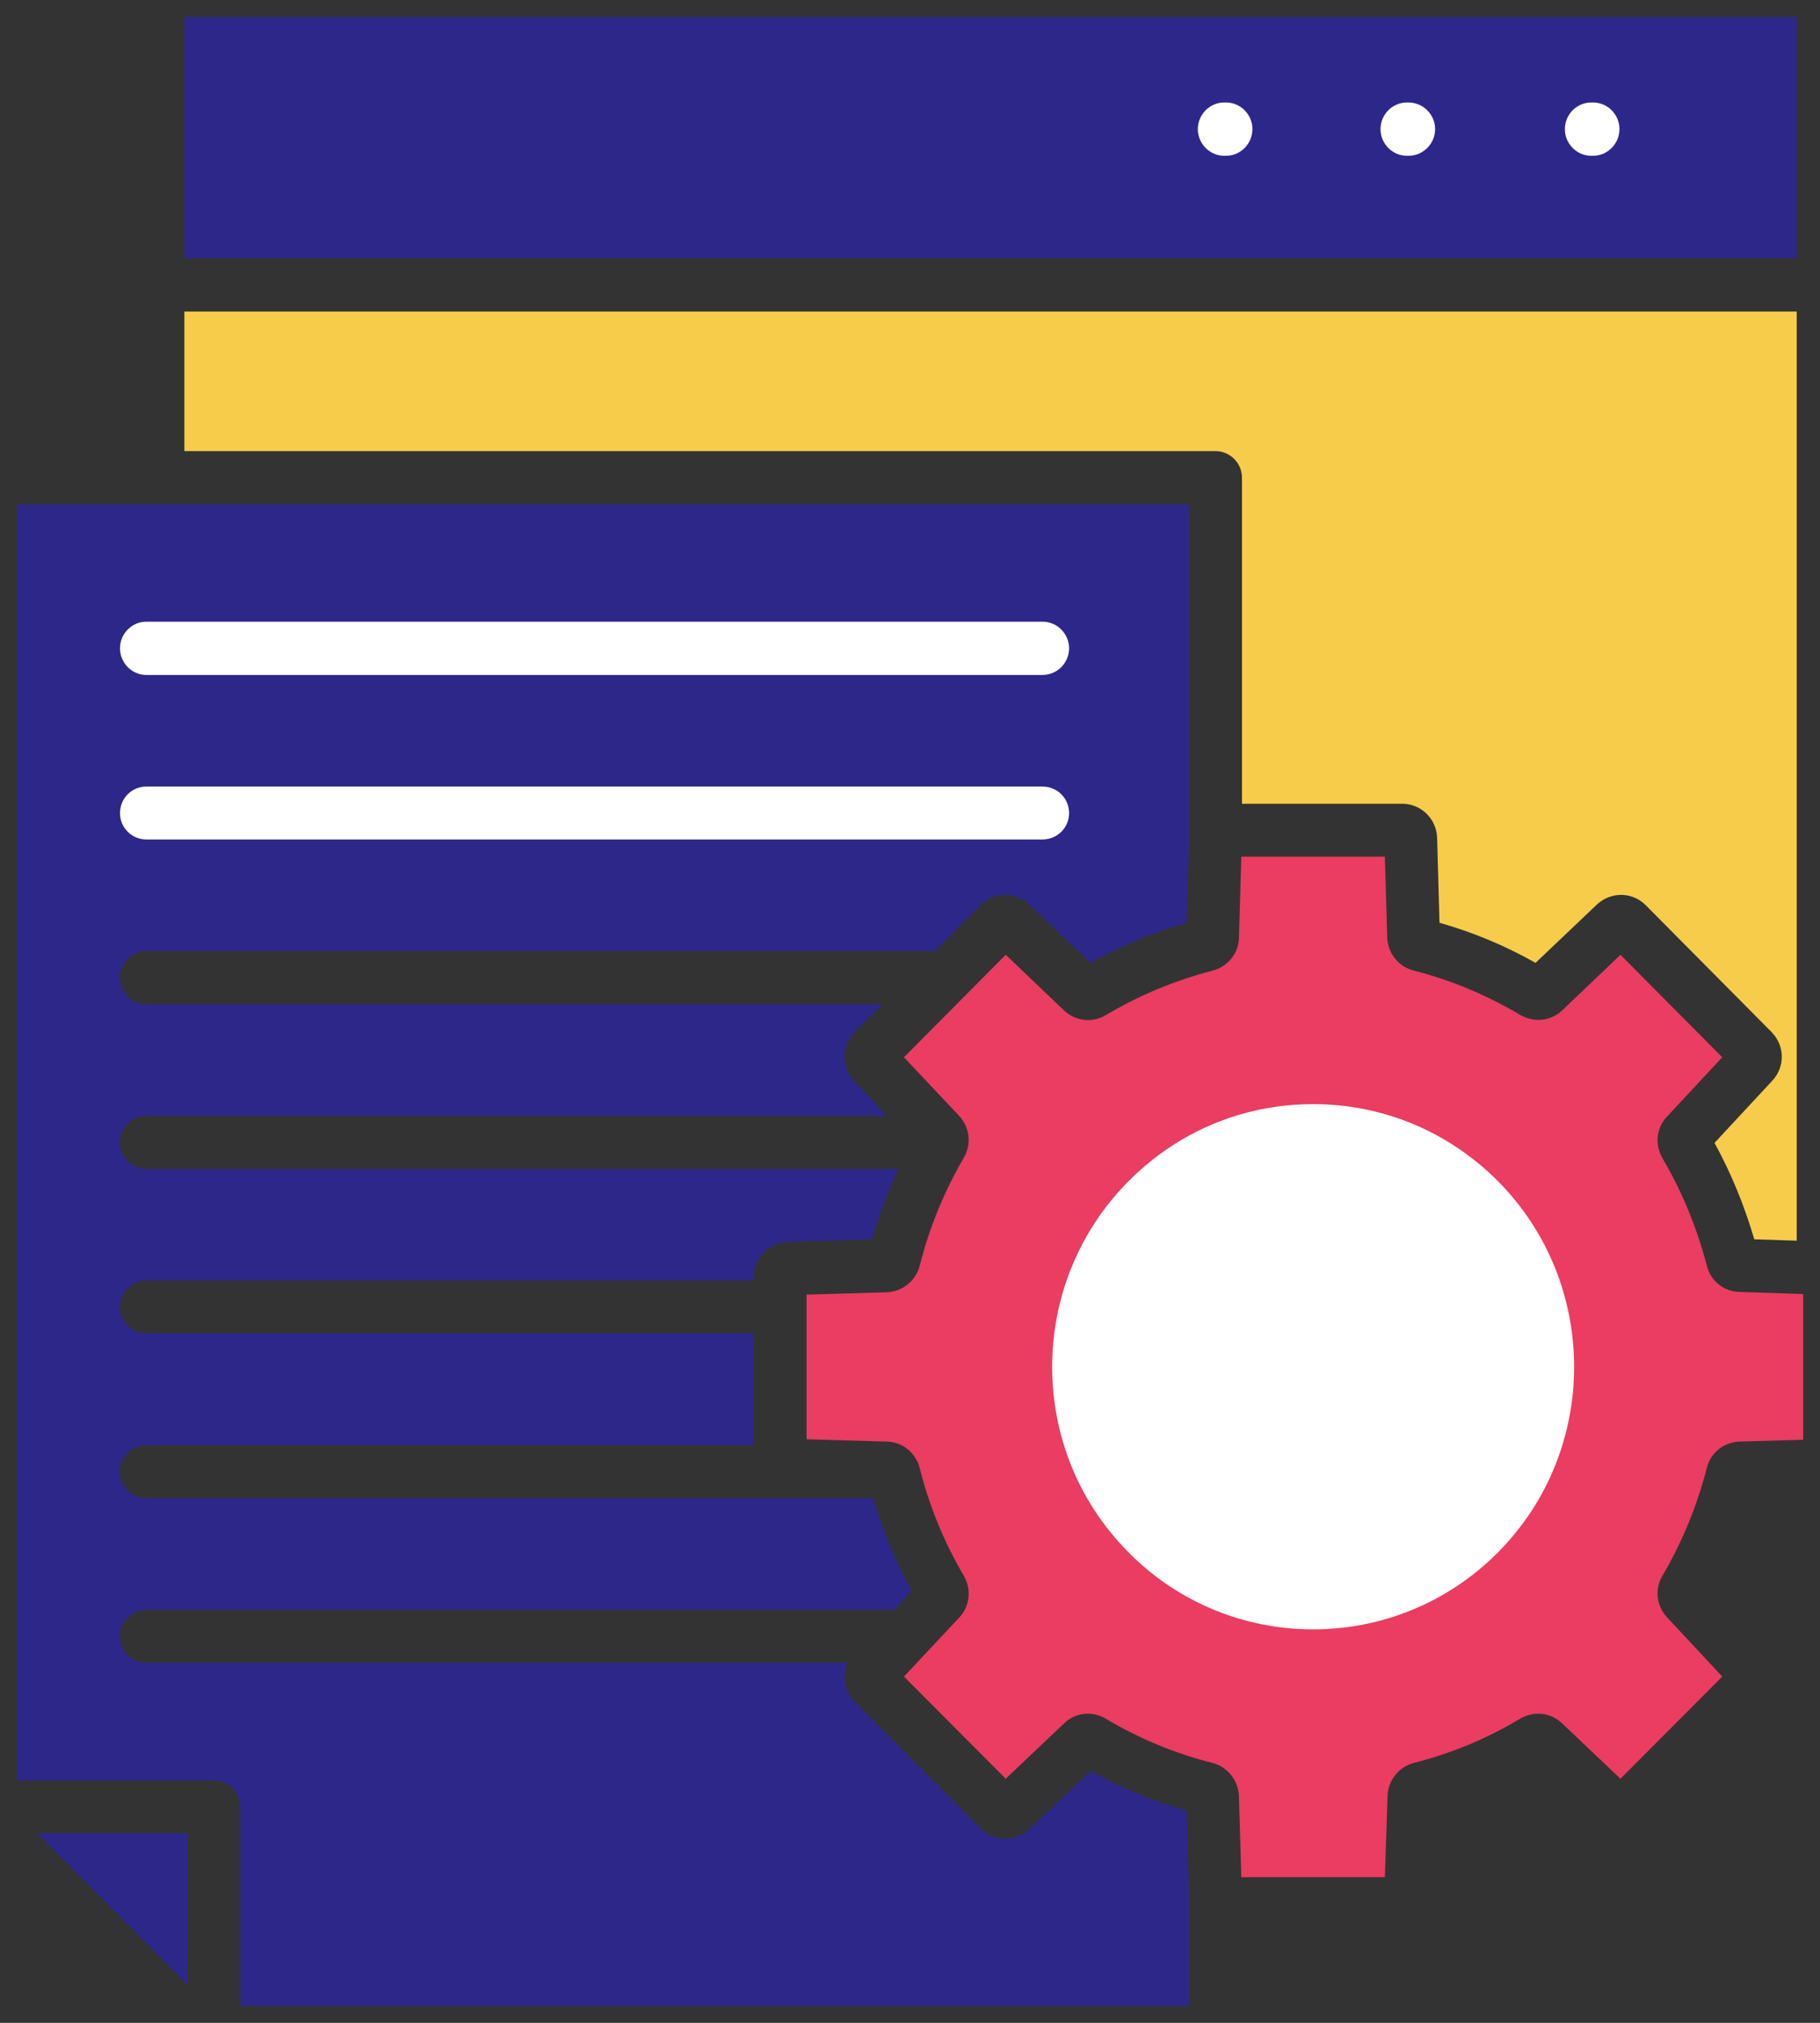<svg xmlns="http://www.w3.org/2000/svg" xmlns:xlink="http://www.w3.org/1999/xlink" width="54" height="60" viewBox="0 0 54 60" fill="none"><rect x="0" y="0" width="54" height="60" fill="#333333" stroke="none"/><desc> Created with Pixso. </desc><defs><clipPath id="clip1_1461"><rect id="Layer_1" rx="0" width="53" height="59" transform="translate(0.5 0.5)" fill="white" fill-opacity="0"></rect></clipPath></defs><rect id="Layer_1" rx="0" width="53" height="59" transform="translate(0.5 0.5)" fill="#FFFFFF" fill-opacity="0"></rect><g clip-path="url(#clip1_1461)"><path id="Vector" d="M5.47 7.66L53.31 7.66L53.31 0.55C53.31 0.25 53.06 0 52.75 0L6.03 0C5.72 0 5.47 0.25 5.47 0.55L5.47 7.66Z" fill="#2E278A" fill-opacity="1" fill-rule="evenodd"></path><path id="Vector" d="M5.57 58.88L5.57 54.38L1.1 54.38L5.57 58.88Z" fill="#2E278A" fill-opacity="1" fill-rule="evenodd"></path><path id="Vector" d="M36.76 27.81C36.75 28.28 36.43 28.67 35.98 28.79C34.86 29.08 33.8 29.52 32.81 30.11C32.41 30.35 31.91 30.29 31.57 29.97L29.84 28.32L26.82 31.36L28.46 33.1C28.78 33.45 28.83 33.95 28.59 34.35C28.01 35.35 27.57 36.42 27.29 37.54C27.17 37.99 26.78 38.31 26.31 38.33L23.93 38.4L23.93 42.69L26.31 42.76C26.78 42.77 27.17 43.09 27.29 43.55C27.57 44.67 28.01 45.74 28.59 46.73C28.83 47.13 28.78 47.64 28.46 47.98L26.82 49.73L29.84 52.76L31.57 51.12C31.91 50.79 32.41 50.74 32.81 50.98C33.8 51.57 34.86 52.01 35.97 52.29C36.43 52.41 36.74 52.81 36.76 53.28L36.83 55.68L41.09 55.68L41.17 53.28C41.18 52.81 41.5 52.41 41.95 52.29C43.06 52.01 44.12 51.57 45.1 50.98C45.51 50.74 46.01 50.79 46.35 51.12L48.08 52.76L51.1 49.73L49.47 47.98C49.14 47.63 49.09 47.13 49.33 46.73C49.91 45.74 50.35 44.67 50.64 43.55C50.75 43.09 51.14 42.78 51.61 42.76L54 42.69L54 38.4L51.61 38.32C51.14 38.31 50.75 37.99 50.64 37.53C50.35 36.42 49.91 35.35 49.33 34.36C49.09 33.95 49.14 33.45 49.47 33.11L51.1 31.36L48.08 28.32L46.35 29.97C46.01 30.29 45.51 30.34 45.1 30.1C44.12 29.52 43.06 29.07 41.95 28.79C41.49 28.67 41.18 28.28 41.16 27.81L41.09 25.41L36.83 25.41L36.76 27.81Z" fill="#EB3C61" fill-opacity="1" fill-rule="evenodd"></path><path id="Vector" d="M33.49 35.03C34.95 33.56 36.89 32.75 38.96 32.75C41.03 32.75 42.97 33.56 44.44 35.03C47.46 38.07 47.46 43.02 44.44 46.05C42.93 47.57 40.94 48.33 38.96 48.33C36.98 48.33 34.99 47.57 33.49 46.05C30.46 43.02 30.46 38.07 33.49 35.03Z" fill="#FFFFFF" fill-opacity="1" fill-rule="evenodd"></path><path id="Vector" d="M35.28 24.87L35.21 27.37C34.22 27.66 33.26 28.05 32.36 28.56L30.54 26.83C30.13 26.44 29.49 26.45 29.09 26.85L27.74 28.21L4.34 28.21C3.91 28.21 3.56 28.57 3.56 29C3.56 29.43 3.91 29.79 4.34 29.79L26.18 29.79L25.36 30.61C24.96 31.01 24.95 31.65 25.34 32.06L26.31 33.1L4.34 33.1C3.91 33.1 3.56 33.45 3.56 33.88C3.56 34.32 3.91 34.67 4.34 34.67L26.66 34.67C26.34 35.34 26.08 36.04 25.87 36.76L23.37 36.84C22.81 36.86 22.36 37.32 22.36 37.89L22.36 37.98L4.34 37.98C3.91 37.98 3.56 38.33 3.56 38.77C3.56 39.2 3.91 39.55 4.34 39.55L22.36 39.55L22.36 42.87L4.34 42.87C3.91 42.87 3.56 43.22 3.56 43.65C3.56 44.09 3.91 44.44 4.34 44.44L25.91 44.44C26.19 45.39 26.57 46.31 27.05 47.19L26.53 47.75L4.34 47.75C3.91 47.75 3.56 48.1 3.56 48.54C3.56 48.97 3.91 49.32 4.34 49.32L25.14 49.32C24.98 49.71 25.05 50.16 25.36 50.48L29.09 54.23C29.49 54.63 30.13 54.64 30.54 54.25L32.36 52.53C33.26 53.03 34.22 53.43 35.21 53.71L35.28 56.23L35.28 60L7.13 60L7.13 53.6C7.13 53.17 6.78 52.81 6.35 52.81L0 52.81L0 14.96L35.28 14.96L35.28 24.87Z" fill="#2E278A" fill-opacity="1" fill-rule="evenodd"></path><path id="Vector" d="M31.72 24.12C31.72 23.68 31.37 23.33 30.93 23.33L4.34 23.33C3.91 23.33 3.56 23.68 3.56 24.12C3.56 24.55 3.91 24.9 4.34 24.9L30.93 24.9C31.37 24.9 31.72 24.55 31.72 24.12Z" fill="#FFFFFF" fill-opacity="1" fill-rule="evenodd"></path><path id="Vector" d="M30.93 20.02C31.37 20.02 31.72 19.66 31.72 19.23C31.72 18.8 31.37 18.44 30.93 18.44L4.34 18.44C3.91 18.44 3.56 18.8 3.56 19.23C3.56 19.66 3.91 20.02 4.34 20.02L30.93 20.02Z" fill="#FFFFFF" fill-opacity="1" fill-rule="evenodd"></path><path id="Vector" d="M36.85 14.17C36.85 13.74 36.5 13.38 36.06 13.38L5.47 13.38L5.47 9.24L53.31 9.24L53.31 36.8L52.05 36.76C51.76 35.77 51.37 34.81 50.87 33.9L52.58 32.06C52.97 31.65 52.96 31.01 52.56 30.61L48.83 26.85C48.43 26.45 47.8 26.44 47.38 26.83L45.56 28.56C44.66 28.05 43.7 27.65 42.71 27.37L42.64 24.85C42.62 24.28 42.16 23.84 41.6 23.84L36.85 23.84L36.85 14.17Z" fill="#F6CC4A" fill-opacity="1" fill-rule="evenodd"></path><path id="Vector" d="M41.74 4.62C41.31 4.62 40.96 4.26 40.96 3.83C40.96 3.4 41.31 3.04 41.74 3.04L41.79 3.04C42.23 3.04 42.58 3.4 42.58 3.83C42.58 4.26 42.23 4.62 41.79 4.62L41.74 4.62Z" fill="#FFFFFF" fill-opacity="1" fill-rule="evenodd"></path><path id="Vector" d="M47.21 4.62C46.78 4.62 46.43 4.26 46.43 3.83C46.43 3.4 46.78 3.04 47.21 3.04L47.27 3.04C47.7 3.04 48.05 3.4 48.05 3.83C48.05 4.26 47.7 4.62 47.27 4.62L47.21 4.62Z" fill="#FFFFFF" fill-opacity="1" fill-rule="evenodd"></path><path id="Vector" d="M36.32 4.62C35.89 4.62 35.54 4.26 35.54 3.83C35.54 3.4 35.89 3.04 36.32 3.04L36.38 3.04C36.81 3.04 37.16 3.4 37.16 3.83C37.16 4.26 36.81 4.62 36.38 4.62L36.32 4.62Z" fill="#FFFFFF" fill-opacity="1" fill-rule="evenodd"></path></g></svg>